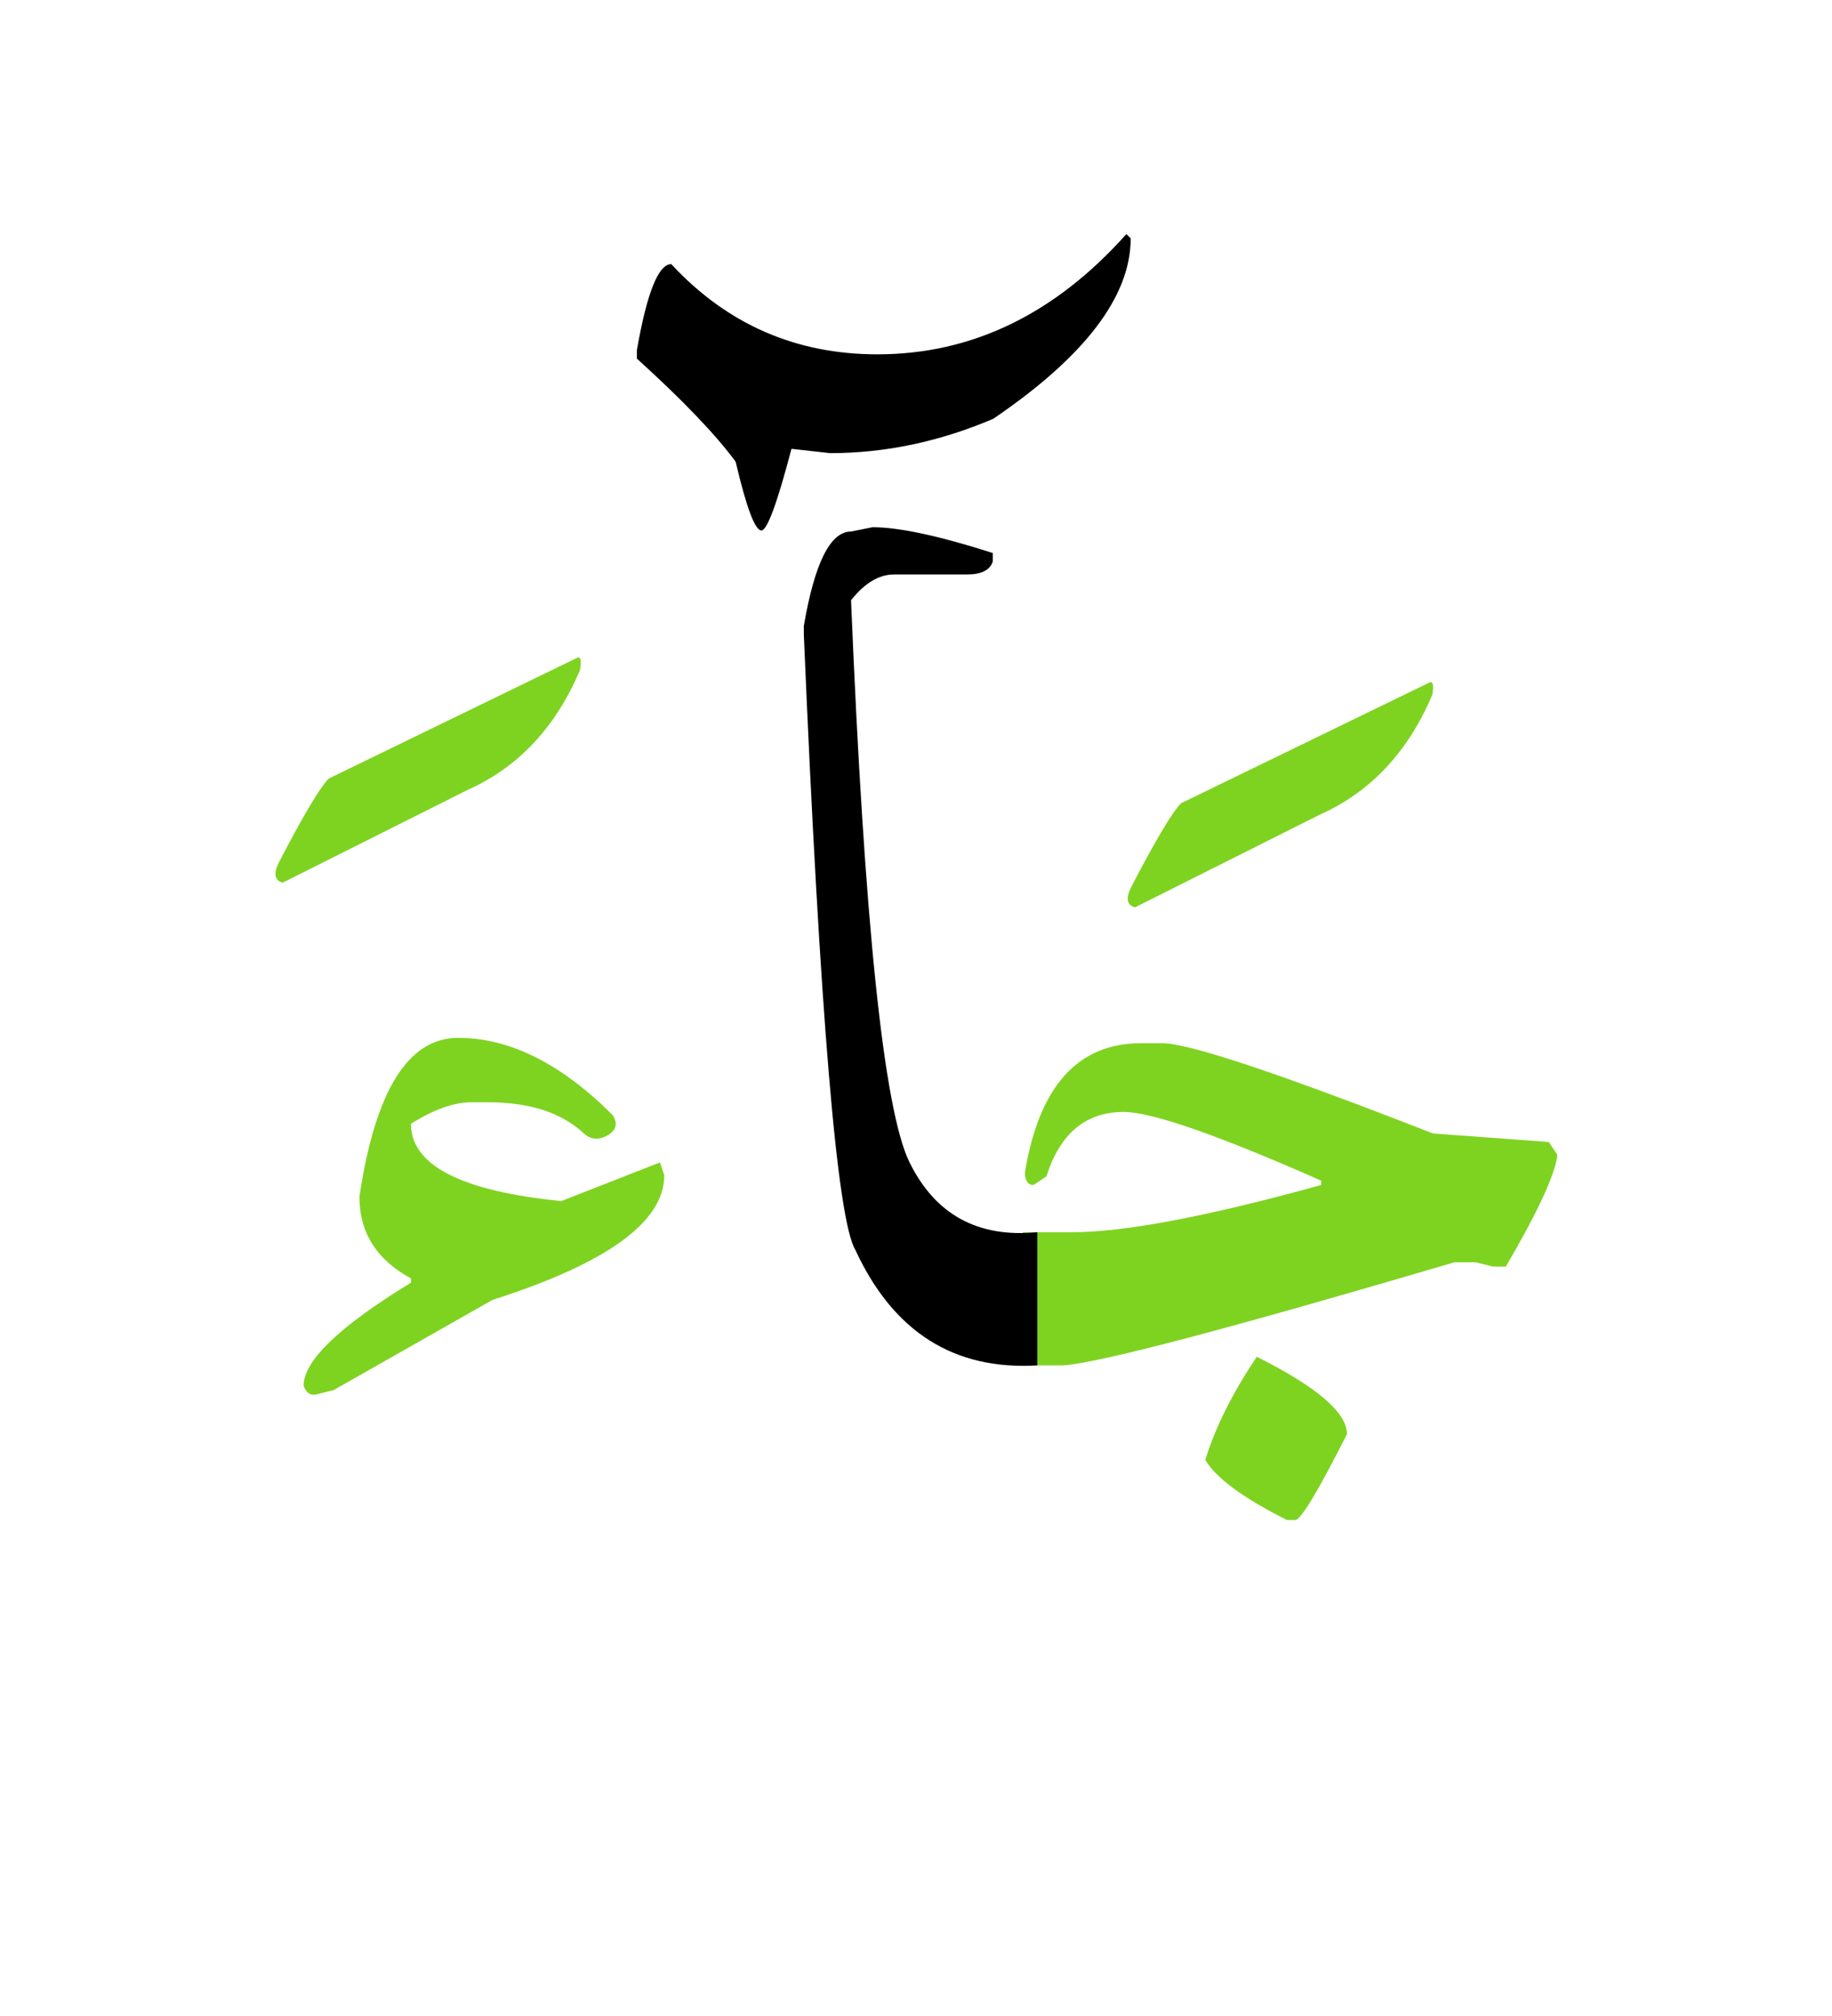 <svg width="200" height="220" xmlns="http://www.w3.org/2000/svg"><g fill="none" fill-rule="evenodd"><path d="M111.66 134.469h5.39c5.704 0 14.766-1.719 27.188-5.156v-.47c-11.328-5-18.515-7.5-21.562-7.5-4.14 0-6.953 2.344-8.438 7.032l-1.406.938c-.625 0-.937-.47-.937-1.407 1.562-9.375 5.78-14.062 12.656-14.062h2.344c2.89 0 12.734 3.281 29.53 9.844l12.657.937.938 1.406c-.235 2.11-2.11 6.172-5.625 12.188h-1.407l-1.875-.469h-2.343c-24.376 7.188-38.594 10.937-42.657 11.25h-4.453v-14.531zM137.207 148.063c6.563 3.28 9.844 6.093 9.844 8.437-3.125 6.172-5 9.297-5.625 9.375h-.938c-4.804-2.422-7.773-4.61-8.906-6.563 1.094-3.554 2.969-7.304 5.625-11.25zM155.957 74.527c.469-.273.606.157.41 1.29-2.656 6.25-6.738 10.605-12.246 13.066L123.906 99.02c-.86-.235-1.015-.938-.469-2.11 2.696-5.195 4.532-8.281 5.508-9.258l27.012-13.125z" fill="#7ED321"/><path d="M122.969 25.543l.469.469c0 6.328-5 12.89-15 19.687-5.86 2.5-11.797 3.75-17.813 3.75l-4.219-.469c-1.562 5.938-2.656 8.907-3.281 8.907-.703 0-1.64-2.5-2.813-7.5-2.187-2.969-5.78-6.719-10.78-11.25v-.938c1.093-6.25 2.343-9.375 3.75-9.375 6.093 6.563 13.593 9.844 22.5 9.844 10.312 0 19.374-4.375 27.187-13.125zM113.242 149c-9.101.547-15.722-3.652-19.863-12.598-1.992-3.32-3.867-25.703-5.625-67.148v-.938c1.172-6.875 2.89-10.312 5.156-10.312l2.344-.469c2.89 0 7.266.938 13.125 2.813v.937c-.313.938-1.25 1.406-2.813 1.406h-7.968c-1.641 0-3.203.938-4.688 2.813 1.445 35.195 3.574 55.644 6.387 61.348 2.812 5.703 7.46 8.242 13.945 7.617V149z" fill="#000"/><path d="M50.02 113.258c5.625 0 11.25 2.812 16.875 8.437.585.938.38 1.68-.616 2.227-.996.547-1.884.43-2.666-.352-2.422-2.187-5.86-3.28-10.312-3.28h-1.875c-1.875 0-4.063.78-6.563 2.343 0 4.531 5.469 7.344 16.407 8.437l10.78-4.218.47 1.406c0 5.078-6.25 9.61-18.75 13.594l-17.344 9.843-1.875.47c-.664.155-1.133-.157-1.406-.938 0-2.735 3.906-6.485 11.718-11.25v-.47c-3.75-2.03-5.625-5-5.625-8.905 1.719-11.563 5.313-17.344 10.782-17.344zM62.91 71.832c.469-.273.606.156.41 1.29-2.656 6.25-6.738 10.605-12.246 13.066L30.86 96.323c-.859-.234-1.015-.937-.468-2.11 2.695-5.194 4.53-8.28 5.507-9.257L62.91 71.832z" fill="#7ED321"/></g></svg>